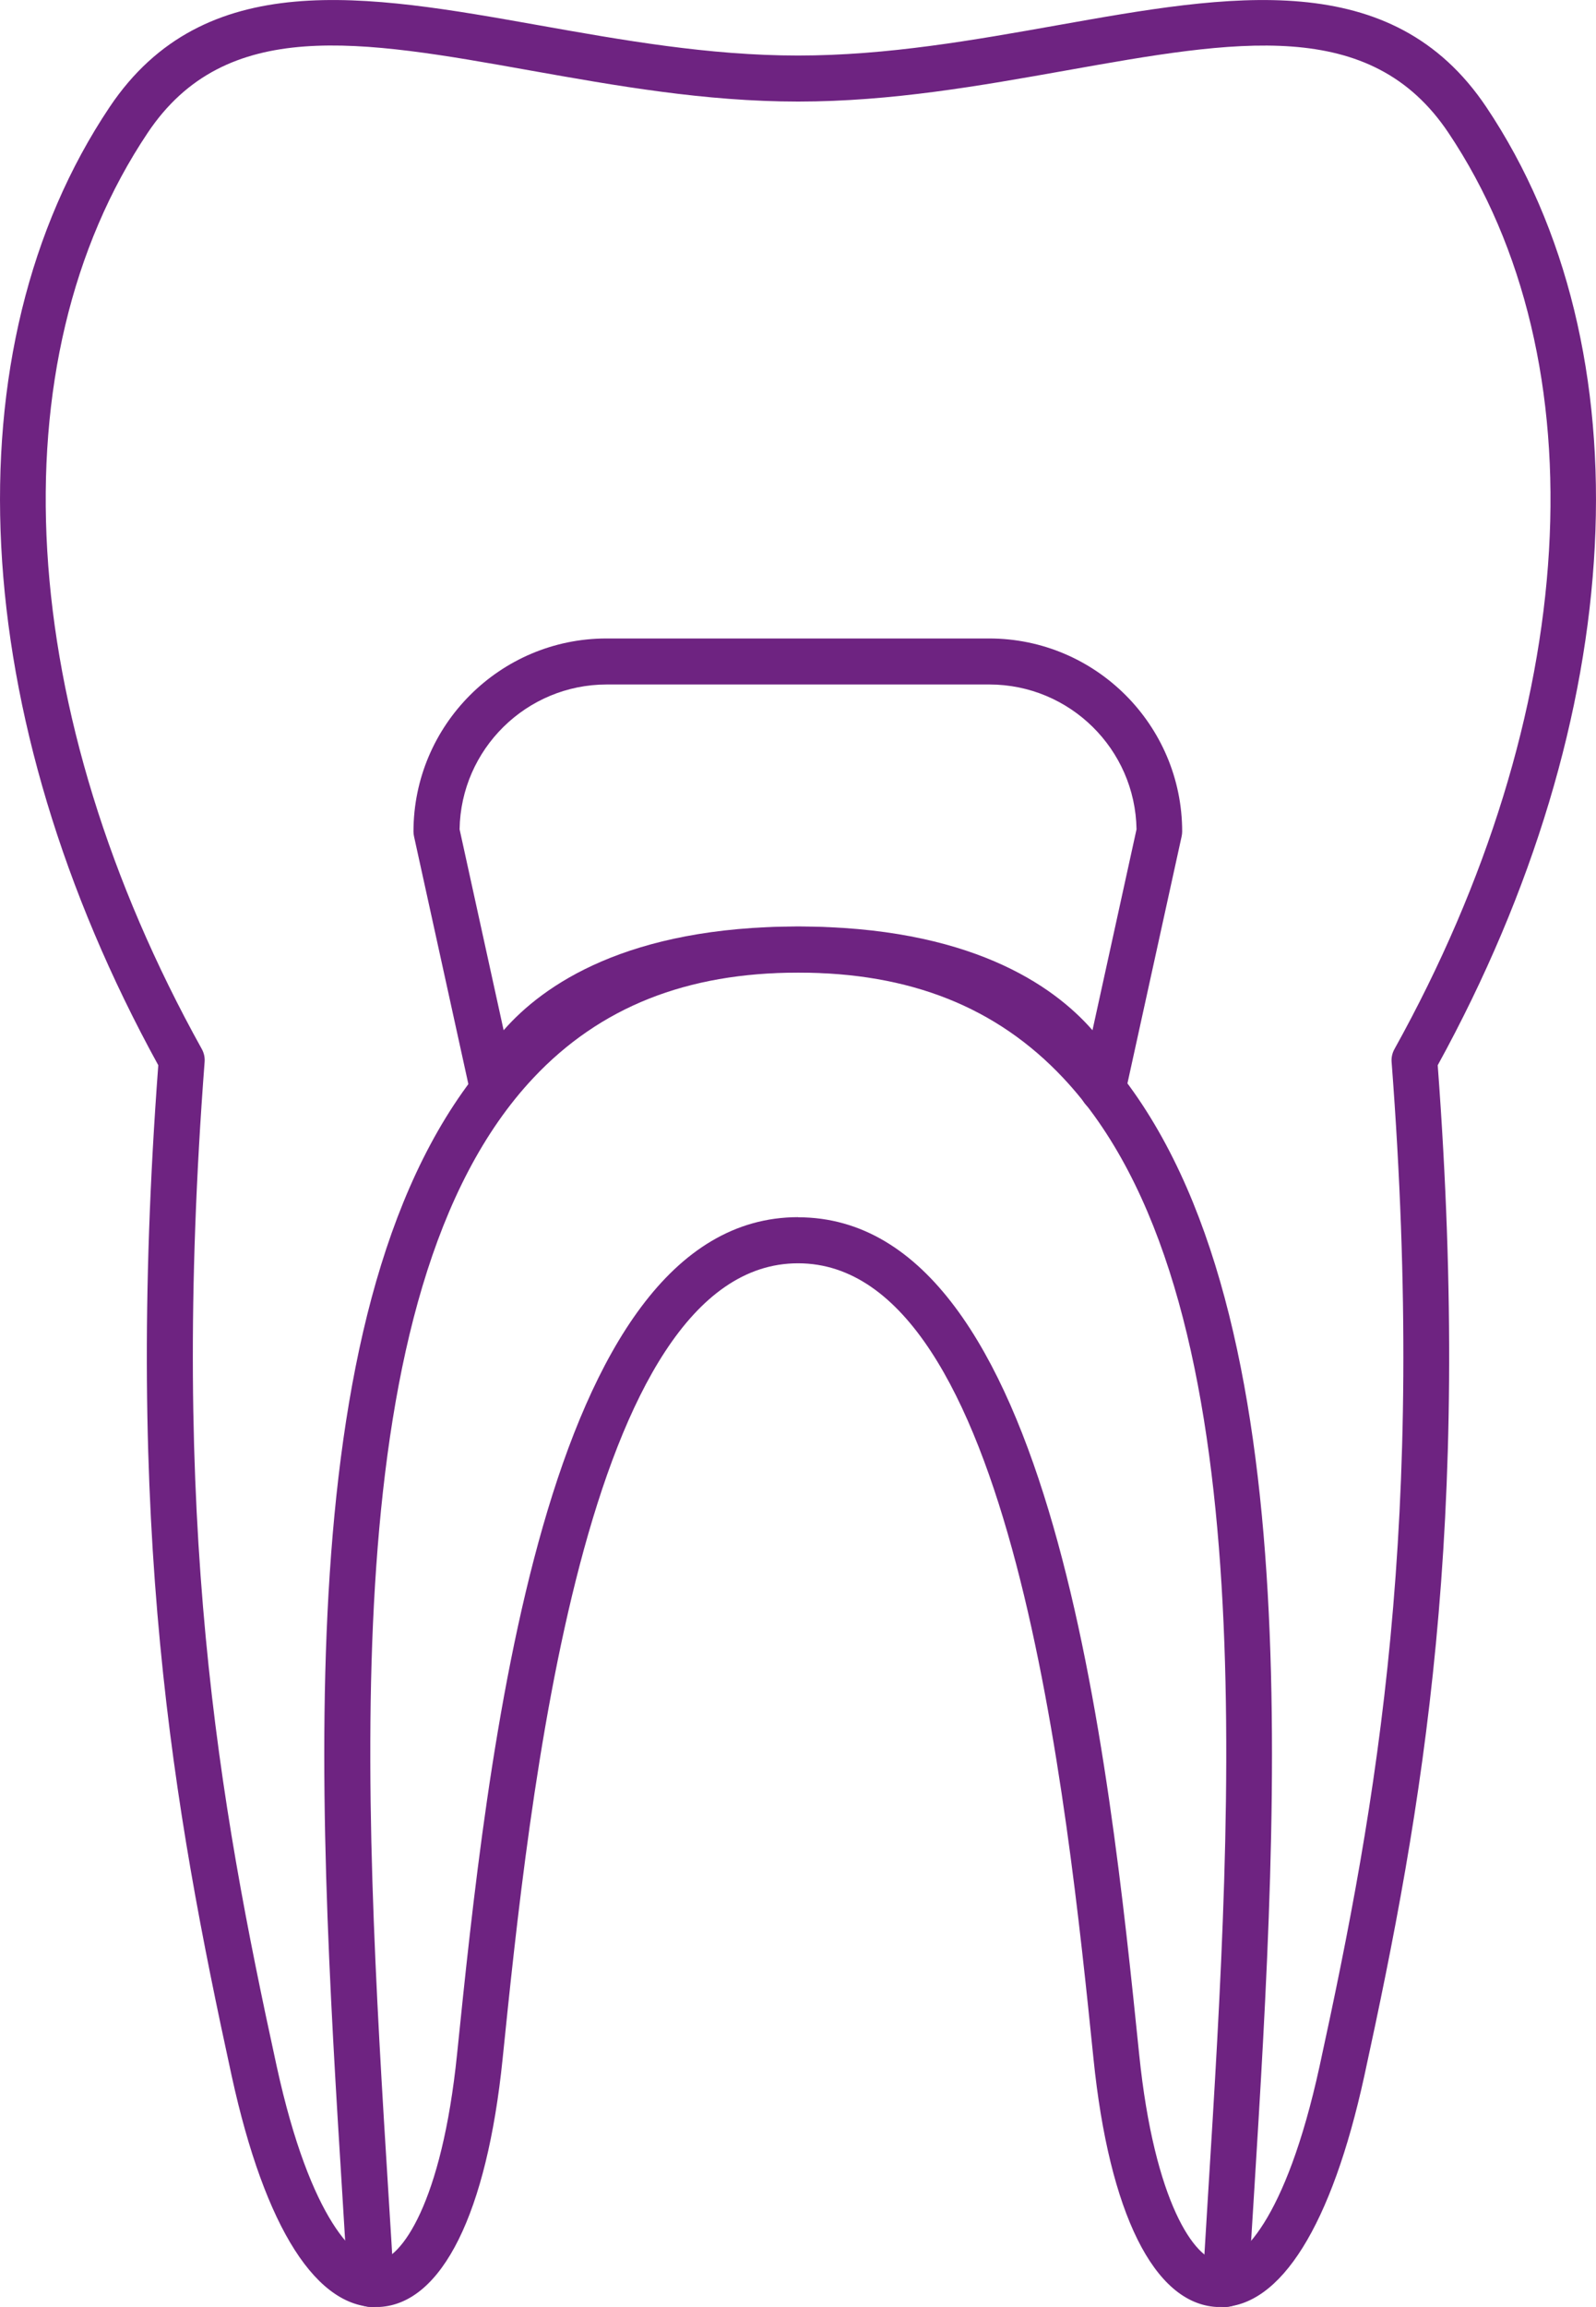 <?xml version="1.0" encoding="UTF-8"?>
<svg id="Layer_2" data-name="Layer 2" xmlns="http://www.w3.org/2000/svg" viewBox="0 0 139.15 201.04">
  <defs>
    <style>
      .cls-1 {
        fill: #6e2381;
      }
    </style>
  </defs>
  <g id="Layer_1-2" data-name="Layer 1">
    <g>
      <path class="cls-1" d="M106.39,201.04c-.11,0-.22,0-.33,0-5.44-.31-9.35-8.18-10.72-21.61-2.3-22.51-7.09-69.34-25.76-69.34s-23.46,46.83-25.76,69.34c-1.37,13.43-5.28,21.31-10.72,21.61-5.44,.31-10-6.84-12.9-20.13-5.09-23.37-9.42-47.71-6.4-88.08C-2.93,62.39-4.57,30.44,9.55,9.34,17.81-2.99,31.94-.47,46.91,2.19c7.31,1.3,14.87,2.65,22.67,2.65s15.36-1.35,22.67-2.65c14.96-2.66,29.09-5.18,37.35,7.16,14.12,21.1,12.48,53.04-4.25,83.48,3.02,40.37-1.31,64.7-6.4,88.08-2.84,13.01-7.29,20.14-12.56,20.14Zm-36.81-94.96c22.28,0,27.13,47.45,29.74,72.94,1.33,13.01,4.9,17.91,6.97,18.03,1.75,.1,5.78-3.33,8.76-16.99,5.05-23.19,9.34-47.33,6.28-87.52-.03-.39,.06-.78,.25-1.12,16.27-29.28,18.08-59.87,4.71-79.84-6.8-10.17-18.51-8.08-33.33-5.44-7.48,1.33-15.22,2.71-23.37,2.71s-15.89-1.38-23.37-2.71C31.39,3.49,19.68,1.41,12.88,11.57-.49,31.54,1.32,62.13,17.59,91.41c.19,.34,.28,.73,.25,1.12-3.06,40.19,1.22,64.33,6.28,87.52,2.98,13.66,7.04,17.08,8.76,16.99,2.07-.12,5.64-5.01,6.97-18.03,2.61-25.49,7.46-72.94,29.74-72.94Z"/>
      <path class="cls-1" d="M32.32,201.04c-1.05,0-1.93-.82-1.99-1.88-.15-2.47-.3-4.99-.46-7.55-2.23-35.88-5-80.52,13.7-100.42,6.51-6.93,15.27-10.44,26.02-10.44s19.5,3.51,26.02,10.44c18.69,19.89,15.92,64.54,13.7,100.41-.16,2.57-.32,5.09-.46,7.56-.06,1.1-1.02,1.94-2.11,1.88-1.1-.07-1.94-1.01-1.88-2.11,.15-2.47,.3-5,.46-7.57,2.18-35.1,4.89-78.79-12.62-97.42-5.81-6.18-13.37-9.18-23.1-9.18s-17.29,3-23.1,9.18c-17.51,18.63-14.8,62.32-12.62,97.43,.16,2.57,.32,5.09,.46,7.57,.07,1.1-.78,2.05-1.88,2.11-.04,0-.08,0-.12,0Z"/>
      <path class="cls-1" d="M96.16,96.94c-.86,0-1.62-.55-1.9-1.37-.17-.48-4.02-10.83-24.69-10.83s-24.54,10.39-24.69,10.83c-.29,.85-1.1,1.39-2.01,1.35-.89-.05-1.65-.68-1.84-1.56l-4.93-22.46c-.03-.14-.05-.28-.05-.43,0-9.28,7.55-16.83,16.83-16.83h33.36c9.28,0,16.83,7.55,16.83,16.83,0,.14-.02,.29-.05,.43l-4.93,22.46c-.19,.88-.95,1.52-1.86,1.57-.03,0-.07,0-.1,0Zm-26.58-16.2c14.88,0,22.21,5.08,25.67,9.04l3.84-17.51c-.11-6.98-5.82-12.62-12.83-12.62H52.9c-7.01,0-12.72,5.64-12.83,12.62l3.84,17.51c3.46-3.95,10.79-9.04,25.67-9.04Z"/>
    </g>
  </g>
</svg>